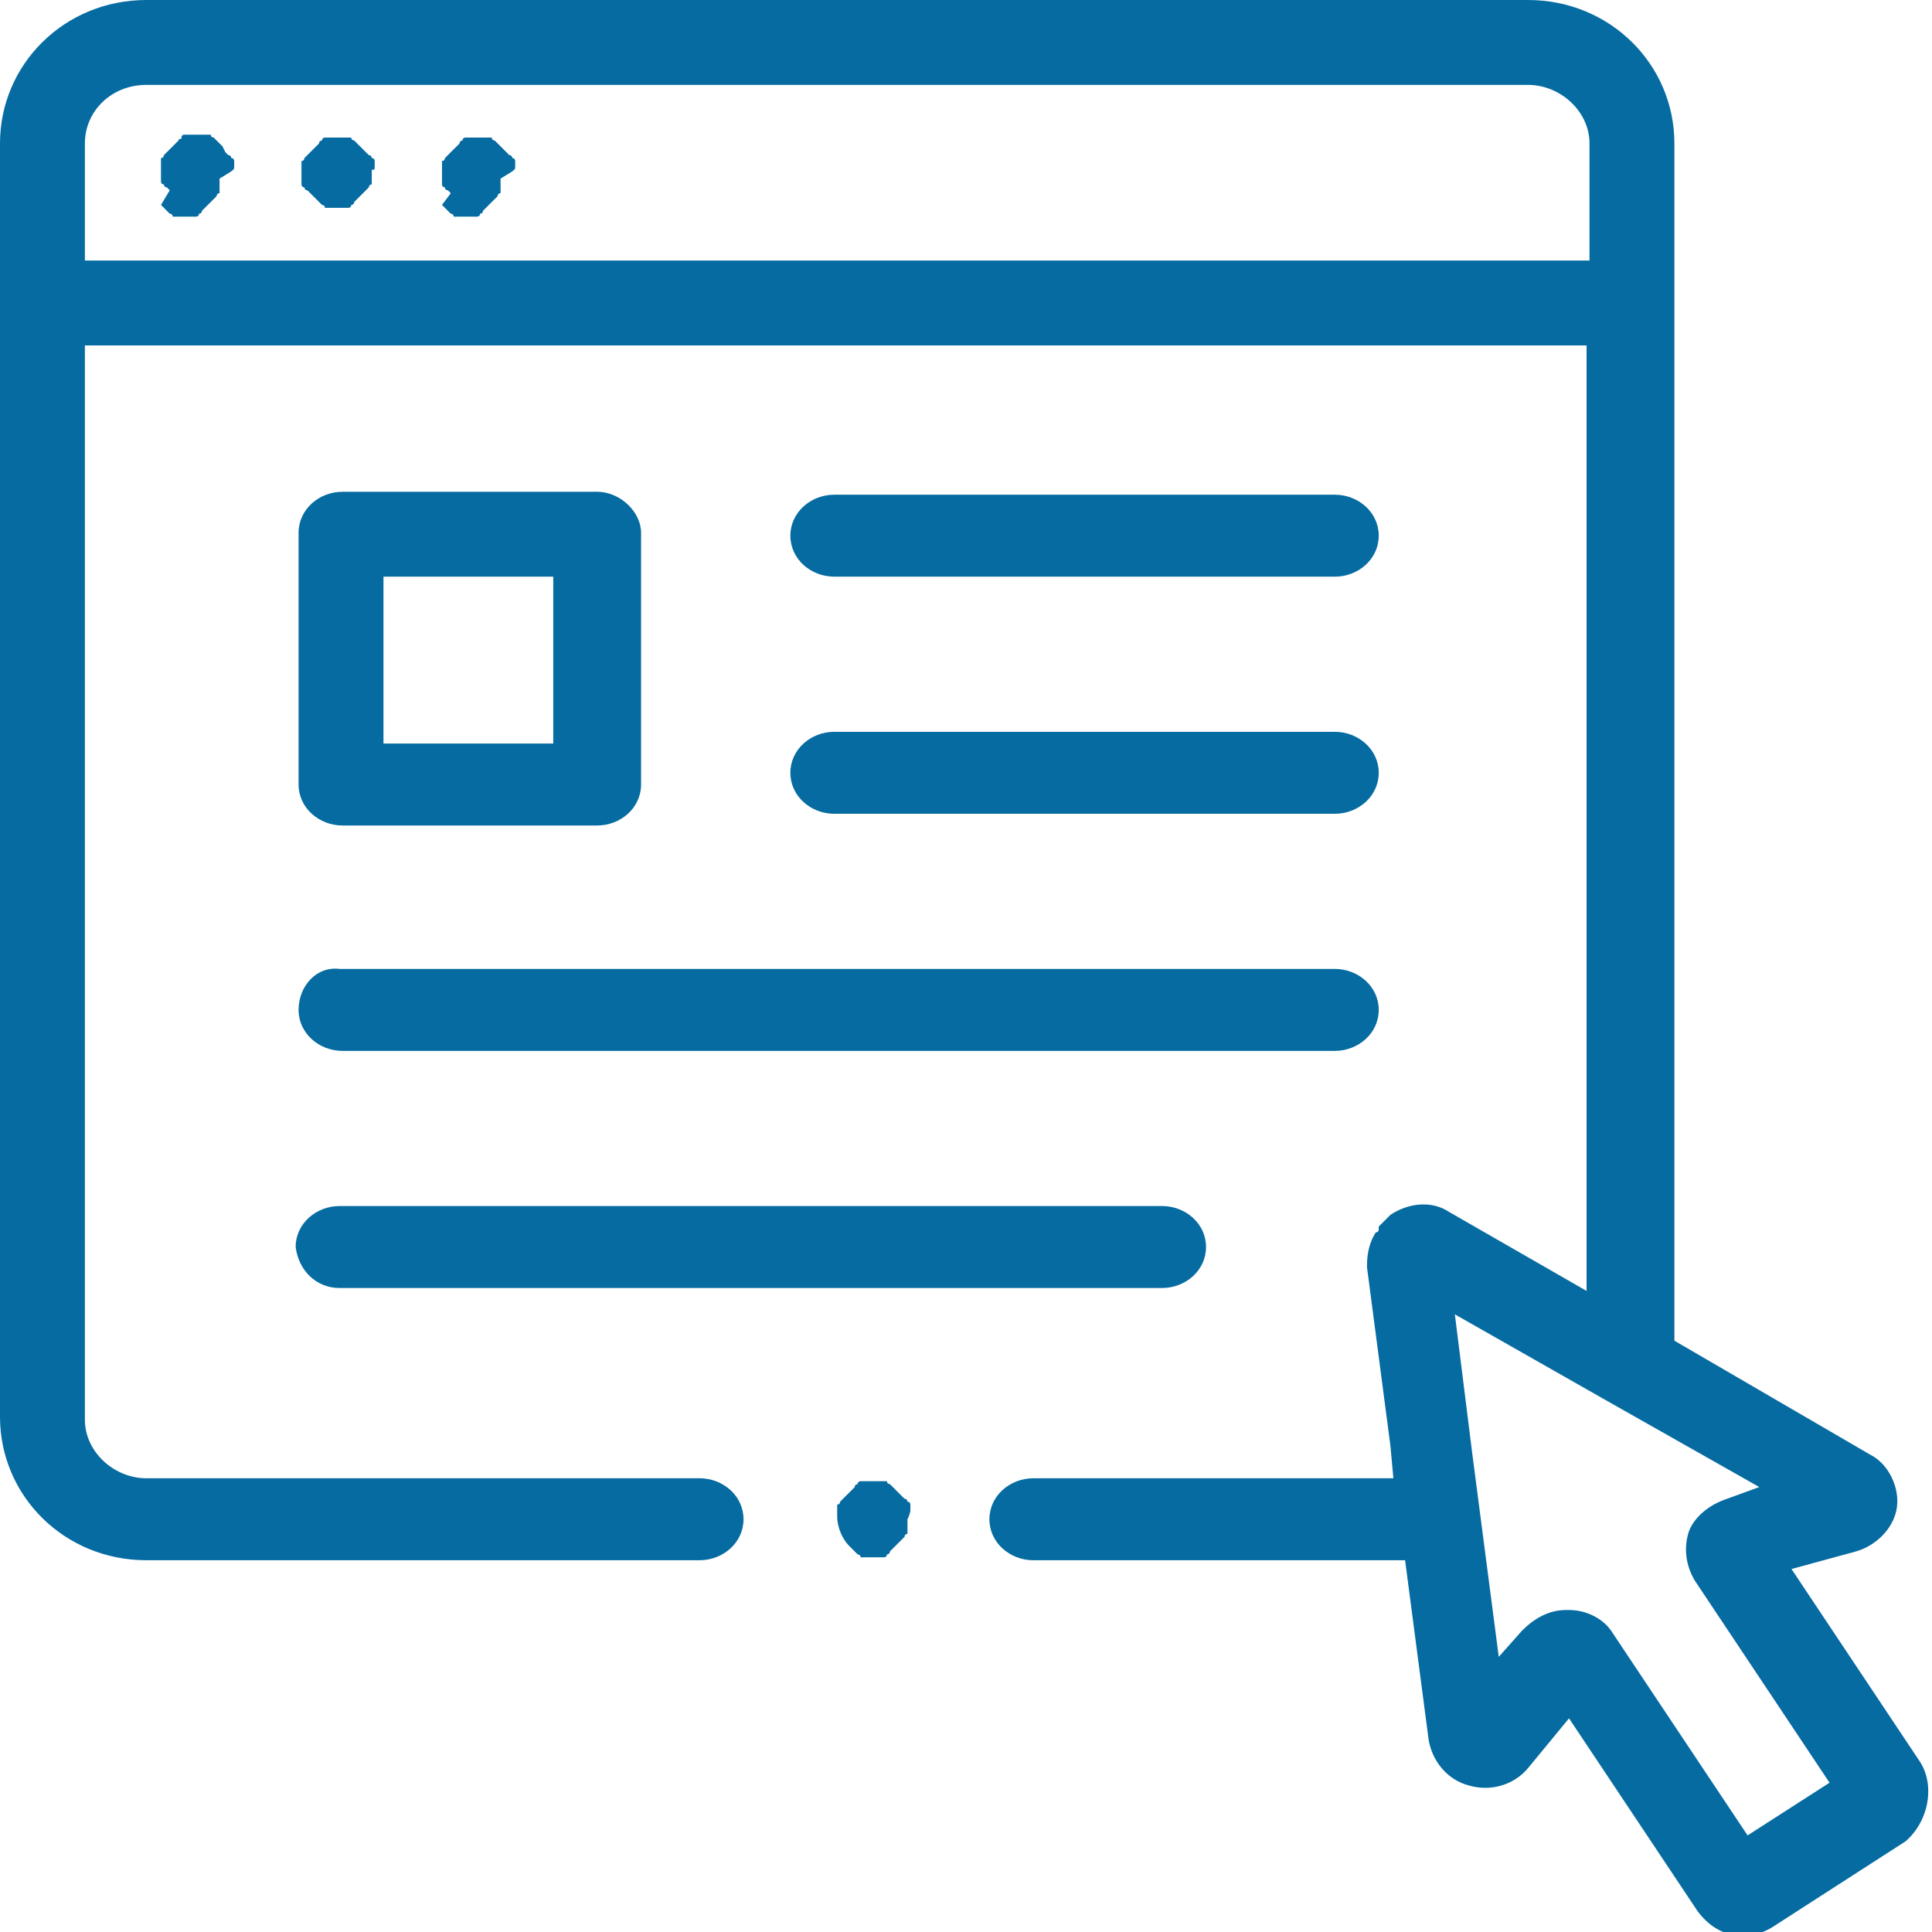 <svg enable-background="new 0 0 66 66" viewBox="0 0 66 66" xmlns="http://www.w3.org/2000/svg"><g fill="#056ba1"><path d="m65.6 60.2-4.4-6.6 2.2-.6c.7-.2 1.3-.8 1.4-1.5s-.3-1.5-.9-1.8l-6.7-3.9v-35.4-5.5c0-2.7-2.2-4.9-5-4.9h-47.2c-2.8 0-5 2.2-5 4.9v5.5 38c0 2.7 2.2 4.9 5 4.9h18.9c.8 0 1.5-.6 1.5-1.4s-.7-1.4-1.5-1.4h-18.9c-1.1 0-2.1-.9-2.1-2v-36.7h51.3v32.3l-4.7-2.7c-.6-.4-1.4-.3-2 .1-.1.1-.2.2-.3.3s-.1.1-.1.1v.1s0 .1-.1.1c-.2.3-.3.7-.3 1.1v.1l.8 6.1.1 1.1h-12.3c-.8 0-1.5.6-1.5 1.4s.7 1.4 1.5 1.4h12.7l.8 6.1c.1.7.6 1.4 1.4 1.6.7.2 1.5 0 2-.6l1.4-1.7 4.4 6.6c.3.4.7.7 1.2.8h.4c.4 0 .7-.1 1-.3l4.5-2.9c.8-.7 1-1.9.5-2.7zm-62.7-55.3c0-1.1.9-2 2.1-2h47.2c1.1 0 2.1.9 2.1 2v4h-51.4zm56.8 57.8-4.6-6.9c-.3-.5-.9-.8-1.5-.8h-.1c-.6 0-1.1.3-1.5.7l-.8.9-.9-6.9-.6-4.8 5.1 2.9 5.3 3-1.1.4c-.6.2-1.1.6-1.3 1.1-.2.6-.1 1.2.2 1.7l4.6 6.9z"/><path d="m20.4 16.8h-8.7c-.8 0-1.5.6-1.5 1.4v8.6c0 .8.7 1.4 1.5 1.4h8.7c.8 0 1.5-.6 1.5-1.4v-8.6c0-.7-.7-1.4-1.5-1.4zm-1.5 8.6h-5.8v-5.7h5.8z"/><path d="m28.5 19.7h17.1c.8 0 1.5-.6 1.5-1.4s-.7-1.4-1.5-1.4h-17.1c-.8 0-1.5.6-1.5 1.4s.7 1.4 1.5 1.4z"/><path d="m28.5 27.8h17.1c.8 0 1.5-.6 1.5-1.4s-.7-1.4-1.5-1.4h-17.1c-.8 0-1.5.6-1.5 1.4s.7 1.4 1.5 1.4z"/><path d="m10.2 34.5c0 .8.7 1.4 1.5 1.4h33.9c.8 0 1.5-.6 1.5-1.4s-.7-1.4-1.5-1.4h-34c-.8-.1-1.4.6-1.4 1.4z"/><path d="m11.6 44h28.1c.8 0 1.5-.6 1.5-1.4s-.7-1.4-1.5-1.4h-28.1c-.8 0-1.5.6-1.5 1.4.1.8.7 1.4 1.5 1.4z"/><path d="m8 5.7v-.1-.1s0-.1-.1-.1c0 0 0-.1-.1-.1 0 0-.1-.1-.1-.1s-.1-.2-.1-.2-.1-.1-.1-.1-.1-.1-.1-.1-.1-.1-.1-.1-.1 0-.1-.1h-.1-.1-.1c-.1 0-.2 0-.3 0h-.1-.1-.1s-.1 0-.1.1-.1 0-.1.1c0 0-.1.1-.1.1s-.1.1-.1.1-.1.1-.1.1-.1.1-.1.1-.1.1-.1.1 0 .1-.1.1v.1.1.1.1.1.1.1.1s0 .1.1.1c0 0 0 .1.1.1 0 0 .1.1.1.1-.3.5-.3.5-.3.5s.1.1.1.1.1.1.1.1.1.1.1.1.1 0 .1.1h.1.1.1.1s.1 0 .1 0h.1.1.1s.1 0 .1-.1c0 0 .1 0 .1-.1 0 0 .1-.1.1-.1s.1-.1.1-.1.1-.1.1-.1.1-.1.1-.1.1-.1.1-.1 0-.1.1-.1v-.1-.1-.1-.1-.1c.5-.3.5-.3.5-.4z"/><path d="m12.8 5.7v-.1-.1s0-.1-.1-.1c0 0 0-.1-.1-.1 0 0-.1-.1-.1-.1s-.1-.1-.1-.1-.1-.1-.1-.1-.1-.1-.1-.1-.1-.1-.1-.1-.1 0-.1-.1h-.1-.1-.1c-.1 0-.2 0-.3 0h-.1-.1-.1s-.1 0-.1.1c0 0-.1 0-.1.1 0 0-.1.1-.1.1s-.1.1-.1.1-.1.1-.1.1-.1.1-.1.1-.1.1-.1.1 0 .1-.1.1v.1.1.1.1.1.1.1.1s0 .1.1.1c0 0 0 .1.1.1 0 0 .1.1.1.1s.1.1.1.1.1.1.1.1.1.1.1.1.1.1.1.1.1 0 .1.1h.1.1.1.1.1.1.1.1s.1 0 .1-.1c0 0 .1 0 .1-.1 0 0 .1-.1.1-.1s.1-.1.1-.1.1-.1.1-.1.1-.1.1-.1.1-.1.1-.1 0-.1.1-.1v-.1-.1-.1-.1-.1c.1 0 .1 0 .1-.1z"/><path d="m17.6 5.7v-.1-.1s0-.1-.1-.1c0 0 0-.1-.1-.1 0 0-.1-.1-.1-.1s-.1-.1-.1-.1-.1-.1-.1-.1-.1-.1-.1-.1-.1-.1-.1-.1-.1 0-.1-.1h-.1-.1-.1c-.1 0-.2 0-.3 0h-.1-.1-.1s-.1 0-.1.1c0 0-.1 0-.1.1 0 0-.1.1-.1.1s-.1.1-.1.1-.1.1-.1.1-.1.1-.1.1-.1.1-.1.1 0 .1-.1.1v.1.1.1.1.1.1.1.1s0 .1.1.1c0 0 0 .1.1.1 0 0 .1.1.1.1s-.3.4-.3.4.1.1.1.1.1.1.1.1.1.1.1.1.1 0 .1.1h.1.1.1.1.1.1.1.1s.1 0 .1-.1c0 0 .1 0 .1-.1 0 0 .1-.1.1-.1s.1-.1.1-.1.1-.1.1-.1.1-.1.1-.1.1-.1.1-.1 0-.1.1-.1v-.1-.1-.1-.1-.1c.5-.3.5-.3.5-.4z"/><path d="m31.1 51.6v-.1-.1s0-.1-.1-.1c0 0 0-.1-.1-.1 0 0-.1-.1-.1-.1s-.1-.1-.1-.1-.1-.1-.1-.1-.1-.1-.1-.1-.1-.1-.1-.1-.1 0-.1-.1h-.1-.1-.1c-.1 0-.2 0-.3 0h-.1-.1-.1s-.1 0-.1.1c0 0-.1 0-.1.1 0 0-.1.1-.1.1s-.1.1-.1.1-.1.1-.1.1-.1.1-.1.1-.1.1-.1.1 0 .1-.1.1v.1.1.1.1c0 .4.2.8.4 1 0 0 .1.1.1.1s.1.1.1.1.1.1.1.1.1 0 .1.1h.1.1.1.1.1.1.1.1s.1 0 .1-.1c0 0 .1 0 .1-.1 0 0 .1-.1.1-.1s.1-.1.1-.1.1-.1.1-.1.1-.1.1-.1.1-.1.1-.1 0-.1.1-.1v-.1-.1-.1-.1-.1c.1-.2.1-.3.1-.3z"/></g></svg>